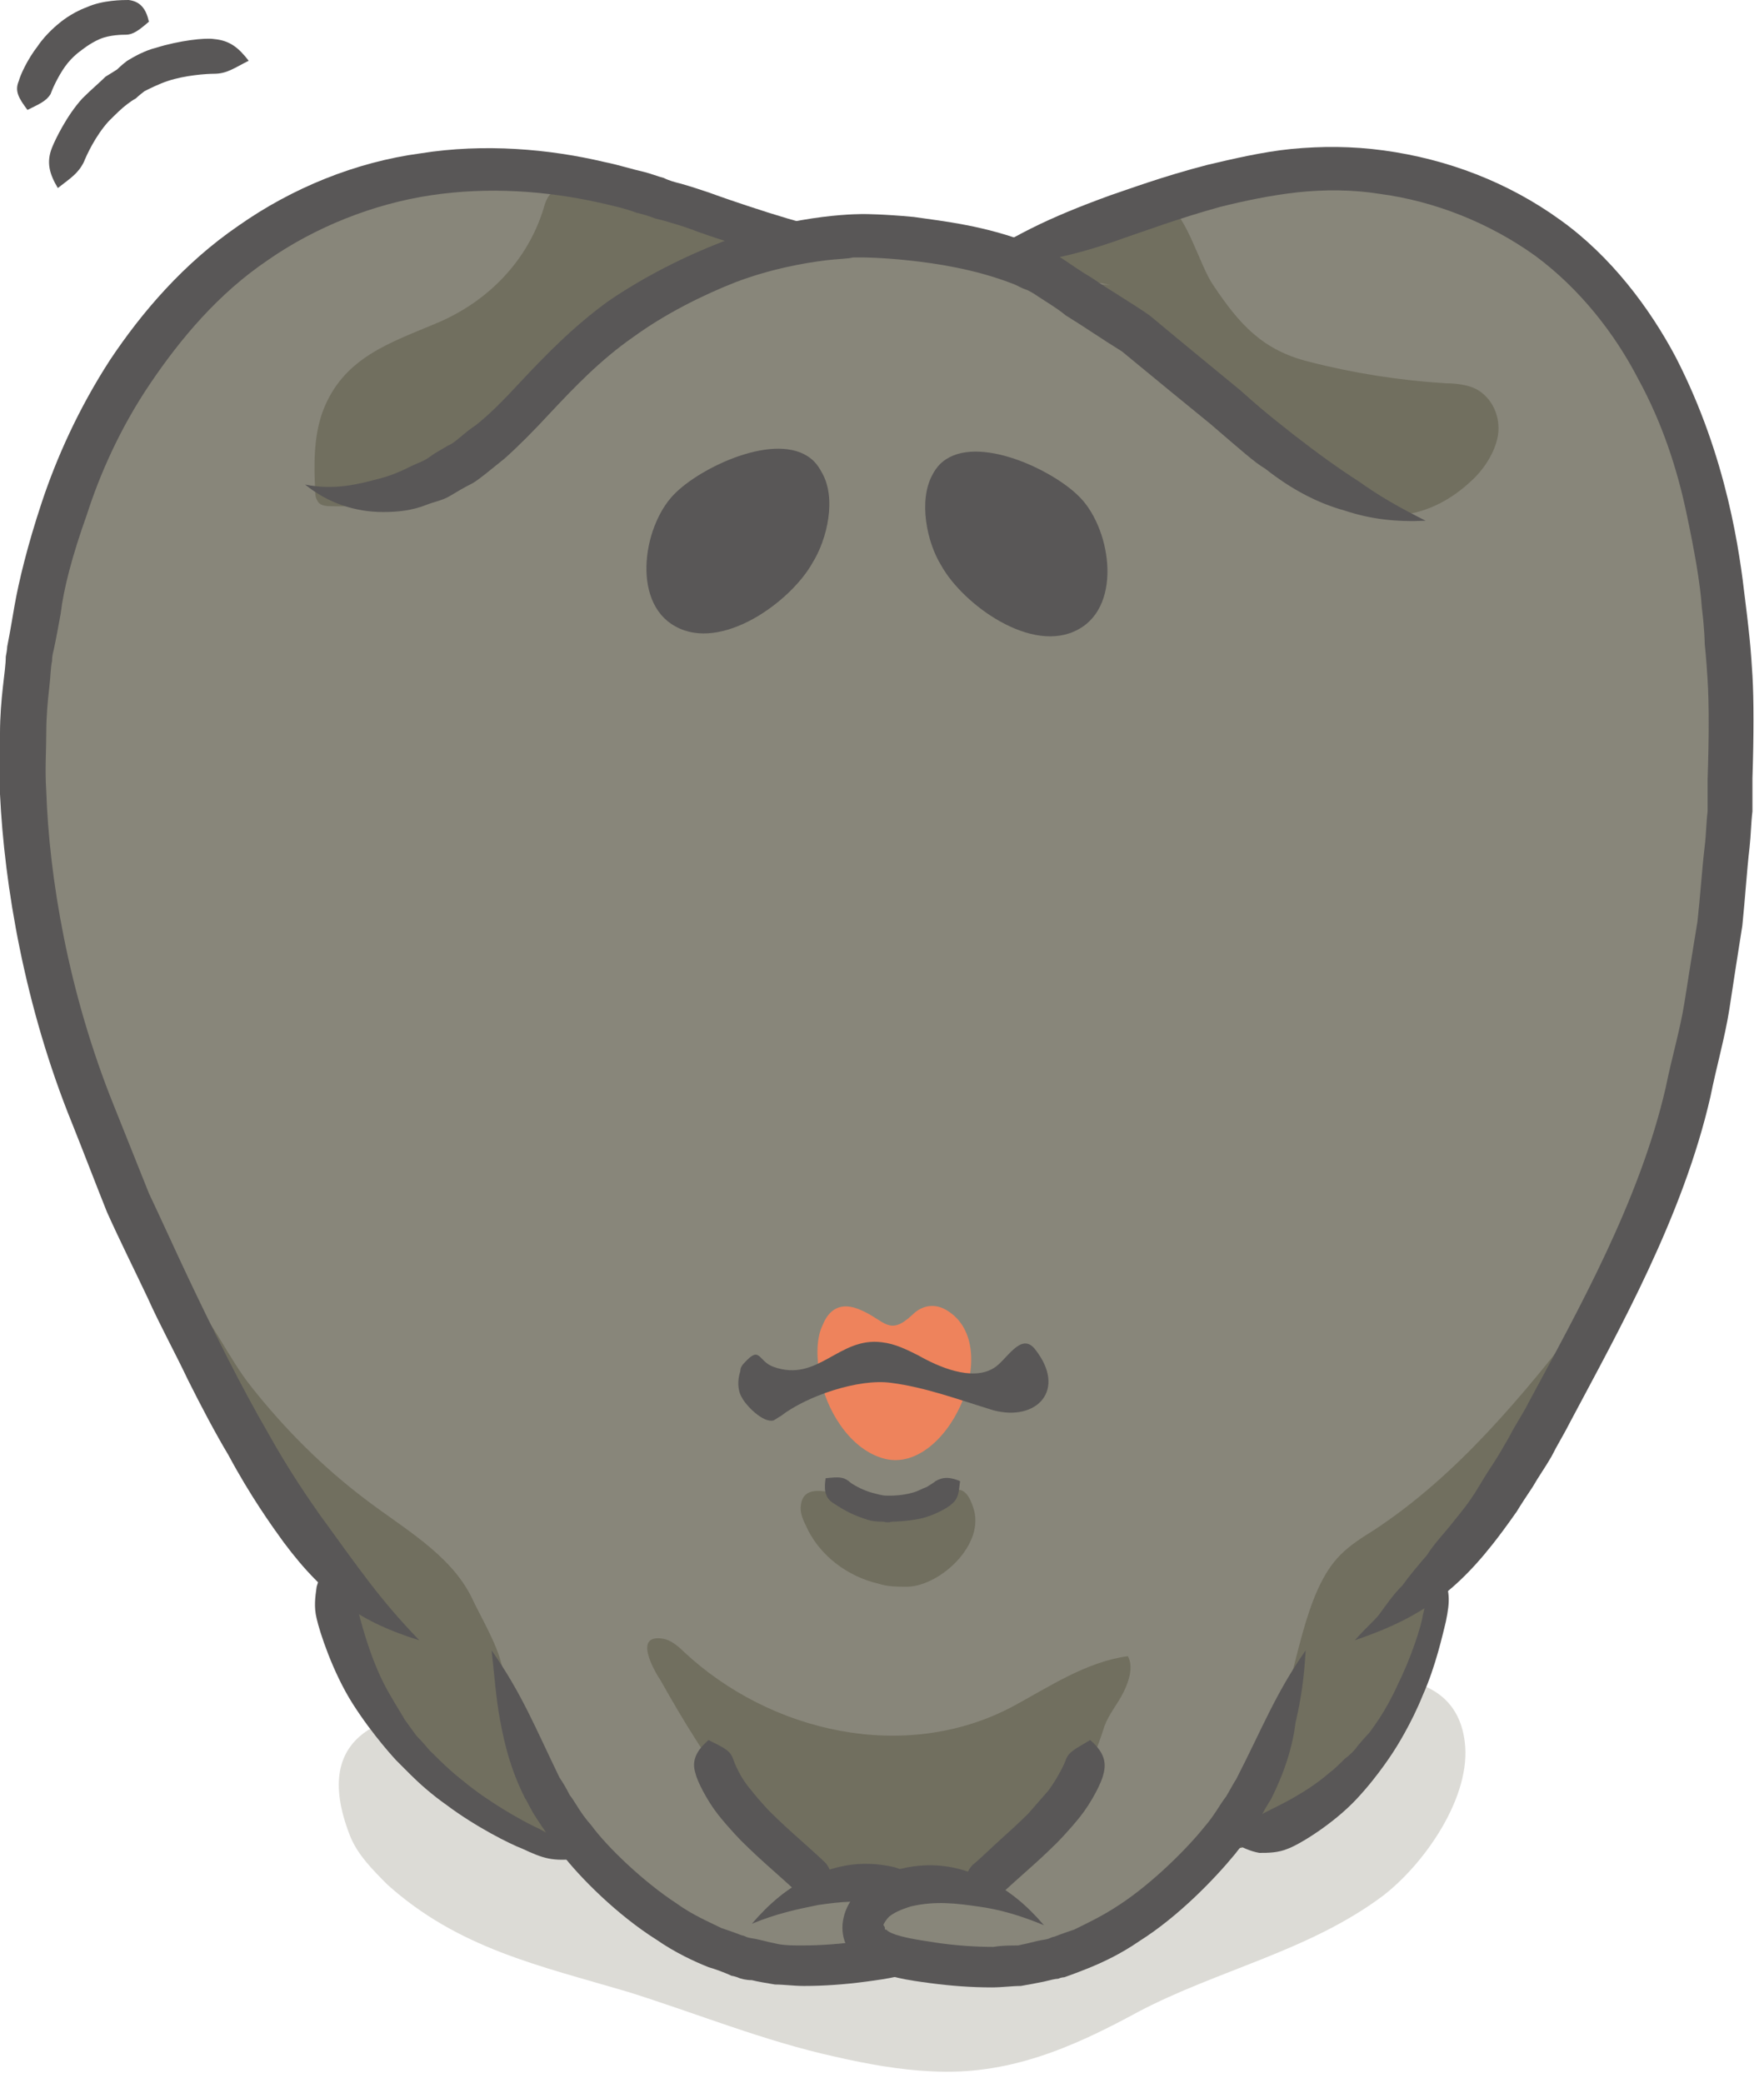 <svg xmlns="http://www.w3.org/2000/svg" viewBox="0 0 122 144"><path d="M95.6 131.1c2.9-2.2 6.2-6.9 5.7-10.7-.7-5.6-7.6-4.7-11.6-3.6-12.6 3.5-25.7 6.7-38.5 4.3-5-.9-32.7-8.8-27 5.8.5 1.3 1.6 2.4 2.6 3.4 4.9 4.4 10.5 5.6 16.6 7.4 4.8 1.5 9.4 3.4 14.4 4.5 2.2.5 4.4.9 6.6 1 5.3.3 9.7-1.6 14.3-4.1 5.5-2.9 11.8-4.2 16.9-8z" fill="#dcdbd6"/><path d="M120.1 57.3c-.5-8.3-.4-16.8-2.3-24.9-1.8-7.7-5.4-11.7-11.8-16.1-6.3-4.3-15.3-5.7-22.6-3.5-4.4 1.3-9.1 3.5-13.6 4.4-4.9 1-10.4-.7-15.5-.2-.6.1-1.2.1-1.7-.1-.4-.1-.8-.4-1.2-.7-4.2-3-8.9-2.5-13.6-3.9-5.4-1.6-8.9-.5-14.1 1.4-.1 0-.2.1-.4.1C8.7 19.7 2.6 35.2 1.8 50c-.2 4.1-1 8.9-.3 13 .7 3.9 2.2 7.4 3.7 11.1 1.2 3.1 1.8 6.3 3.2 9.4 3.5 7.4 7.8 14.2 12.3 20.9 1.2 1.8 2.4 3.8 2.8 6 .1.7.2 1.5.4 2.2.3.9.7 1.7 1.2 2.6.9 1.6 1.4 3.4 2.3 4.9.6 1.1 4.9 4.1 4.9 4.9 1.2.9 2.6 1.8 4 2.3 1.7.6 3.4.8 5.1 1.5 2.9 1.3 5 4 7.9 5.3 1.6.7 3.4.8 5.2.9 3.8.1 7.3-.1 11 .1.7 0 1.4.1 2.1.1 1.8.2 3.7.3 5.5-.1 2-.5 3.7-1.6 5.4-2.6 1.7-1.1 3.1-2.3 4.6-3.4l-1.9 1.6c1.5-1 2.9-2 4.4-3.1.2-.1.3-.2.5-.3.7-.3 1.5-.5 2.1-.9.6-.4 1-1 1.5-1.5.6-.6 1.4-1.1 2.1-1.6 5.8-4.2 5.9-10.8 9.8-16.1 5.2-7.1 8.6-14.9 12.1-23 1.8-4.2 3.9-8.4 4.8-13 .8-4.7 1.9-9 1.6-13.9z" fill="#88867a"/><path d="M35.4 29.4c1.8-1.6 4.1-3.7 4.1-4.7 0-2.4 4.4-4.1 6.1-4.9 1.1-.5 7.1-3.7 7.7-3.5-4.7-1.4-9-3-14-3.2-.4 0-.8 0-1.1.2-.3.2-.5.7-.6 1.1-1.1 3.6-3.8 6.4-7.3 7.9-3.3 1.4-6.6 2.4-8 6.2-.6 1.7-.6 3.6-.5 5.4 0 .3 0 .5.2.8.2.3.7.3 1 .3 3.9.1 7.3-1 10.2-3.6.5-.5 1.3-1.2 2.2-2zM93.1 35.2c2.9.9 5.9.6 8.6-1.9.9-.8 1.7-2 1.9-3.2.2-1.3-.4-2.6-1.5-3.2-.6-.3-1.4-.4-2.1-.4-3.2-.2-6.4-.7-9.5-1.5-3.2-.8-4.8-2.6-6.6-5.3-.9-1.3-1.8-4.7-3.1-5.5-.6-.4-1.5-.2-2.2 0-1.8.5-3.5 1-5.3 1.5-.6.2-1.3.4-1.8.8s-.9 1.1-.7 1.7c.2.6 1 1.1 1.6.7l4.4.8c-1.7-.1-3.4-.2-5-.5 3.7.8 6.9 3.9 9.4 6.4 0 1.1 2.2 3.1 4.1 4.7 2.1 2 4.9 4 7.8 4.9zM59.2 130.1c3.5 1 8.5-.4 11.6-2.2 3-1.8 4.6-5.5 5.6-8.6.3-.8.9-1.5 1.3-2.3.4-.8.7-1.8.3-2.5-2.9.4-5.4 2.1-8 3.5-7.4 3.9-16.7 1.8-22.7-3.8-.4-.4-.9-.8-1.4-.9-2.2-.4-.6 2.3-.2 2.9 3 5.3 7.1 12.1 13.5 13.9zM60.8 109.5c.6.2 1.3.2 2 .2 2.3-.1 5.4-3 4.5-5.5-.9-2.8-2.5.1-4.5.4-1.4.2-3-.7-4.3-1.1-.9-.3-2.9-1-3.1.5-.1.5.1 1 .3 1.4.9 2.1 2.9 3.6 5.1 4.1zM38.7 126.7c-.3-1.8-3-6-3.4-7.1-.5-1.5-.2-3-.6-4.5-.4-1.6-1.4-3.2-2.1-4.7-1.5-3-4.8-4.8-7.4-6.8-2.9-2.2-5.5-4.8-7.8-7.7-1.6-2-2.7-4.6-4.4-6.4-.1 3 2 6.7 3.1 9.4 2 5 5.8 8.7 7.4 13.7.7 2.2 2.5 4.2 3.8 6.1 1.4 2 2.9 3.9 4.7 5.4 1 .9 5.8 4.5 6.6 3.3.1-.2.2-.4.1-.7zM103 103.6c3-3.4 5.3-8.3 6.6-12.6-4.3 5.5-8.8 11-14.6 14.8-.8.5-1.6 1-2.3 1.7-2.6 2.6-3 8.3-4.4 11.6l-.2.2.1-.1c-1.1 2.5-2.5 4.6-3.1 7.5-.1.4-.1.8.2 1 .3.2.8 0 1.1-.2l.1-.1c1.5-1.4 3.5-2 5.1-3.4 1.8-1.5 3.4-3.5 4.7-5.4 1.2-1.7 2.2-3.4 3.2-5.2.7-1.1.5-2.5-.3-2 .2-1.2.2-2.5.6-3.6.5-1.6 2-2.8 3.2-4.2z" fill="#716f5f"/><path d="M22.8 107.7c-.4.7-.7 1.3-.9 2-.1.7-.2 1.4 0 2.2.2.9 1.1 3.7 2.5 5.9s3 3.9 3 3.9l1 1c.6.6 1.5 1.4 2.5 2.1 2 1.5 4.4 2.7 5.2 3 1.5.7 2.1.9 3.9.7-1.5-1.3-1.7-1.6-3.2-2.3-.8-.4-3-1.6-4.8-3.1-.9-.7-1.7-1.5-2.3-2.1-.5-.6-.9-1-.9-1s-.3-.4-.8-1.1c-.4-.7-1-1.6-1.5-2.6-1-2-1.6-4.4-1.8-5.2-.2-.7-.4-1.3-.8-1.8-.1-.4-.5-.9-1.1-1.6z" fill="#595757"/><path d="M62.2 16.7c-2 0-3.6-.4-5.2-.9-1.6-.4-3.3-.9-5.4-1.6-.6-.2-1.5-.5-2.6-.9-.6-.2-1.2-.4-1.9-.6-.4-.1-.8-.2-1.2-.4-.4-.1-.9-.3-1.3-.4-.9-.2-1.8-.5-2.8-.7-3.8-.9-8.3-1.3-12.7-.6-4.5.6-8.9 2.4-12.6 5-3.8 2.6-6.7 6-8.9 9.3-2.2 3.4-3.7 6.8-4.7 9.8-1 3-1.6 5.5-1.9 7.2-.3 1.8-.5 2.8-.5 2.8s0 .2-.1.7c0 .5-.1 1.2-.2 2.1-.1.9-.2 2-.2 3.2 0 1.3-.1 2.7 0 4.2.3 6.3 1.7 14.7 5 22.8.8 2 1.6 4.1 2.4 6.1.9 2 1.9 4 2.8 5.9.9 2 1.9 3.8 2.8 5.7.9 1.8 1.9 3.7 2.8 5.2 1.5 2.8 3 4.9 3.8 6 2.9 3.9 5.5 5.6 9.4 6.8-2.8-2.9-4.2-5-6.9-8.7-.7-1-2.1-3-3.6-5.7-1.8-3.1-3.7-6.9-5.5-10.7-.9-1.9-1.8-3.9-2.7-5.8l-2.4-6c-3.2-7.9-4.5-15.9-4.7-21.8-.1-1.5 0-2.8 0-4 0-1.2.1-2.2.2-3.1.1-.8.1-1.5.2-1.9 0-.4.1-.7.1-.7s.2-.9.5-2.6c.2-1.7.8-4 1.8-6.8.9-2.8 2.3-6 4.4-9.1 2.1-3.1 4.7-6.2 8.1-8.5 3.3-2.3 7.3-3.9 11.3-4.5 4-.6 8-.3 11.6.5.9.2 1.8.4 2.6.7.4.1.8.2 1.3.4.4.1.8.2 1.1.3.7.2 1.3.4 1.8.6 1.1.4 2.1.7 2.7.9 2.3.7 4.3 1 6.1.9 1.6.2 3.4-.2 5.2-1.1z" fill="#595757"/><path d="M98.6 36c-1.8-.9-3.2-1.7-4.6-2.7-1.4-.9-2.8-1.9-4.6-3.3-.6-.5-1.6-1.2-3.6-3-1.7-1.4-3.9-3.2-6.3-5.2-1.3-.9-2.7-1.7-4-2.6-.7-.4-1.4-.9-2-1.3-.3-.2-.7-.4-1.1-.6-.4-.2-.8-.4-1.2-.5-3.1-1.2-5.9-1.5-8-1.8-2.1-.2-3.4-.2-3.4-.2s-4.5-.1-9.8 1.9c-2.6 1-5.4 2.4-7.9 4.1-2.5 1.8-4.5 3.9-6.1 5.6-1.2 1.3-2.2 2.3-3.1 3-.9.6-1.4 1.2-1.9 1.4-.5.3-.9.5-1.3.8-.4.3-.8.4-1.2.6-.8.4-1.5.7-2.3.9-1.5.4-3.1.8-5.1.4 1.6 1.3 3.5 1.9 5.4 1.9 1 0 2-.1 3-.5.5-.2 1.1-.3 1.6-.6s1-.6 1.6-.9c.5-.3 1.2-.9 2.2-1.7.9-.8 2-1.9 3.2-3.2 1.6-1.7 3.4-3.6 5.7-5.2 2.2-1.6 4.8-2.9 7.1-3.8 2.4-.9 4.6-1.3 6.2-1.5.8-.1 1.5-.1 1.9-.2h.7s1.2 0 3.1.2c1.9.2 4.6.6 7.2 1.6.3.1.6.3.9.4.3.1.6.3.9.5.6.4 1.3.8 1.9 1.3 1.3.8 2.6 1.7 3.9 2.5 2.3 1.9 4.5 3.7 6.1 5 2.1 1.8 3.1 2.7 3.8 3.1 1.9 1.5 3.7 2.4 5.5 2.9 1.8.6 3.6.8 5.6.7z" fill="#595757"/><path d="M93.7 113.4c3.8-1.3 6.5-2.8 9.5-6.6.4-.5 1-1.3 1.7-2.3.3-.5.7-1.1 1.1-1.7.4-.7.9-1.4 1.3-2.1.4-.8.9-1.6 1.3-2.4 3.4-6.4 7.8-14.2 9.7-22.5.4-2 1-4.1 1.3-6 .3-2 .6-3.9.9-5.8.2-1.9.3-3.7.5-5.4.1-.9.1-1.7.2-2.5v-2.3c.1-3 .1-5.4 0-7.1-.1-1.7-.2-2.6-.2-2.6s-.1-1-.3-2.6c-.2-1.7-.5-4.1-1.2-7-.7-2.9-1.8-6.3-3.6-9.8-1.8-3.4-4.5-7-8-9.5-3.6-2.6-7.8-4.2-12.2-4.8-2.2-.3-4.3-.3-6.4-.1-2 .2-4.1.7-5.8 1.1-3.1.8-5.5 1.7-6.7 2.1-2.2.8-3.9 1.5-5.5 2.3-.8.4-1.5.8-2.3 1.2-.8.4-1.5.9-2.5.8.9.6 2 .6 2.9.5l2.7-.3c1.8-.3 3.6-.8 5.8-1.6 1.2-.4 3.6-1.3 6.5-2.1 1.6-.4 3.5-.8 5.3-1 1.9-.2 3.8-.2 5.7.1 3.8.5 7.6 2 10.8 4.3 3.1 2.3 5.5 5.4 7.1 8.5 1.7 3.1 2.7 6.3 3.3 9.1.6 2.8 1 5.1 1.1 6.7.2 1.6.2 2.5.2 2.5s.1.9.2 2.5.1 4 0 6.9v2.2c-.1.8-.1 1.6-.2 2.4-.2 1.7-.3 3.4-.5 5.2-.3 1.8-.6 3.7-.9 5.6-.3 1.9-.9 3.9-1.3 5.9-1.8 7.8-6 15.3-9.5 21.8-.4.8-.9 1.5-1.3 2.3-.4.7-.8 1.4-1.2 2-.4.6-.7 1.1-1 1.6-.6 1-1.2 1.7-1.6 2.2-.7.9-1.4 1.6-1.9 2.4-.6.7-1.2 1.4-1.7 2.1-.6.6-1.1 1.3-1.6 2-.3.4-1 1-1.7 1.8z" fill="#595757"/><path d="M85.2 127.3c.6.4 1.3.7 1.9.8.6 0 1.3 0 2-.3.8-.3 3.1-1.7 4.7-3.4s2.7-3.5 2.7-3.5 1.1-1.7 1.9-3.7c.9-2 1.4-4.3 1.6-5.1.3-1.5.3-2-.3-3.6-.8 1.6-1 1.8-1.3 3.2-.1.7-.8 2.9-1.7 4.7-.4.9-.9 1.8-1.3 2.4-.4.6-.7 1-.7 1s-.3.3-.8.9c-.2.3-.5.6-.9.9-.3.3-.7.7-1.1 1-1.5 1.3-3.4 2.2-4 2.5-.6.3-1 .5-1.4.9-.4.2-.8.7-1.3 1.3z" fill="#595757"/><g><path d="M64.5 32.8c.1-.2.3-.5.5-.7 2.2-2.2 7.5.2 9.5 2.1 2.3 2.1 3.2 7.6.1 9.3-3.2 1.8-8-1.7-9.5-4.4-1-1.6-1.6-4.5-.6-6.3z" fill="#595757"/></g><g><path d="M56.8 32.6c-.1-.2-.3-.5-.5-.7-2.2-2.2-7.5.2-9.5 2.1-2.3 2.1-3.2 7.6-.1 9.3 3.2 1.8 8-1.7 9.5-4.4 1-1.6 1.7-4.5.6-6.3z" fill="#595757"/></g><g><path d="M57.1 102.2c-.1.7-.1 1.3.5 1.7.3.2 1.2.8 2.2 1.1.5.2 1 .2 1.3.2.3.1.6 0 .6 0s.9 0 1.9-.2c.5-.1 1-.3 1.4-.5.4-.2.7-.4.8-.5.5-.4.5-.8.6-1.6-.7-.3-1.2-.3-1.7 0-.1.1-.3.2-.6.4-.3.1-.6.3-1 .4-.7.2-1.4.2-1.4.2h-.4c-.3 0-.6-.1-1-.2-.7-.2-1.4-.6-1.6-.8-.4-.3-.7-.3-1.6-.2z" fill="#595757"/><path d="M56.9 91.6c.4-1 1.2-1.7 2.7-1 1.6.7 1.9 1.8 3.5.3.7-.7 1.6-.8 2.4-.3 4.1 2.5-.1 11.6-4.5 10.2-2.3-.7-3.9-3.4-4.3-5.7-.2-1-.3-2.5.2-3.5z" fill="#ee835c"/><path d="M51.2 94.8c-.2.6-.2 1.3.1 1.8.3.6 1.5 1.8 2.2 1.6.2-.1.3-.2.5-.3 1.8-1.4 5.4-2.6 7.6-2.3 2.4.3 4.8 1.2 7.1 1.9 3 .8 5.1-1.4 2.9-4.2-1-1.3-2 .8-2.9 1.3-1.5.9-3.8-.1-5.2-.9-.8-.4-1.6-.8-2.5-.9-3-.4-4.4 2.8-7.5 1.7-1.1-.4-.9-1.5-2-.3-.1.1-.3.3-.3.6z" fill="#595757"/></g><g><path d="M48.9 134.6c-1.2-.4-2.4-1.1-3.6-2-1.2-.9-2.1-2.2-2.8-3.5-.7-1.2-1.2-2.4-1.5-3.7-.2-1.3-.1-2.7.6-3.8.1-.2.3-.4.5-.5.2-.1.4-.1.6-.1 1.8 0 3.7-.1 5.3.9.5.3.9.6 1.3 1 1.8 1.5 2.4 3.3 3.8 5 1.1 1.3 1.8 2.5 3.4 2.8 1.4.2 3-.6 4.5-.5 2.2.1 5.3 2.6 2.4 4.4-.7.5-2 .1-2.8.2-4.2.4-8 1.2-11.7-.2z" fill="#88867a"/><g fill="#595757"><path d="M34 114.1c.2 1.8.3 3.3.6 4.9.3 1.6.7 3.3 1.7 5.3.2.3.4.8.8 1.4.4.6.9 1.4 1.7 2.4 1.3 1.7 3.9 4.3 6.6 6 1.3.9 2.6 1.5 3.6 1.9 1 .3 1.6.6 1.6.6s.1 0 .4.1c.2.1.6.2 1 .2.4.1 1 .2 1.6.3.6 0 1.3.1 2 .1 1.4 0 2.8-.1 4.3-.3 1.5-.2 2.9-.4 4.3-1.1.2-.1.5-.3.8-.6l.4-.4c.1-.2.2-.3.2-.4.2-.5.4-1.2.3-1.8-.2-1.2-.9-1.9-1.4-2.3-1.1-.8-2-1.1-2.6-1.3-2.5-.6-4.4 0-5.9.7s-2.8 1.8-4 3.2c1.7-.7 3.1-1 4.6-1.3 1.4-.2 3-.4 4.6 0 .4.1 1 .3 1.5.7.3.2.4.5.4.6 0 0 0 .1-.1.2v.1l-.2.1c-.6.3-2 .6-3.3.8-1.3.2-2.8.3-4 .3-.6 0-1.2 0-1.7-.1s-.9-.2-1.3-.3c-.4-.1-.7-.1-.9-.2-.2-.1-.3-.1-.3-.1s-.5-.2-1.4-.5c-.8-.4-2-.9-3.1-1.7-2.3-1.5-4.8-3.9-5.9-5.4-.8-.9-1.1-1.6-1.5-2.1-.3-.6-.5-.9-.7-1.2-1.7-3.5-2.6-5.8-4.7-8.8z"/><path d="M49 120.3c-.8.7-1.2 1.4-.9 2.3.1.5.8 1.9 1.6 2.9s1.6 1.8 1.6 1.8.8.8 1.7 1.6c.9.8 1.8 1.6 2.1 1.9.6.5 1.2.5 2.3.4.2-1.1.2-1.8-.3-2.4-.3-.3-1.3-1.2-2.2-2-.9-.8-1.6-1.5-1.6-1.5s-.7-.7-1.4-1.6c-.7-.8-1.1-1.8-1.2-2.1-.2-.6-.7-.8-1.7-1.3z"/></g></g><g><path d="M75.4 134c3.2-1.7 9-4.4 9.6-8.3.2-1.1.4-2.3-.1-3.3-.3-.8-.9-1.4-1.6-1.8-1.5-1-3.3-1.3-5-.8-3.7 1-5.1 5.4-7.3 8.1-1.1 1.3-1.8 2.5-3.4 2.8-1.4.2-3-.6-4.5-.5-2.2.1-5.3 2.6-2.4 4.4.7.5 2 .1 2.8.2 1.8.1 3.5.6 5.2.8 2 .3 4.5-.6 6.3-1.5.2 0 .3 0 .4-.1z" fill="#88867a"/><g fill="#595757"><path d="M90.3 114.1c-2.1 3-3 5.4-4.8 8.9-.2.3-.4.7-.7 1.2-.4.5-.8 1.3-1.5 2.1-1.2 1.5-3.6 3.9-5.9 5.4-1.2.8-2.3 1.3-3.1 1.7-.9.3-1.4.5-1.4.5s-.1 0-.3.1c-.2.1-.5.1-.9.2s-.8.2-1.3.3c-.5 0-1.1 0-1.7.1-1.2 0-2.7-.1-4-.3-1.3-.2-2.7-.4-3.3-.8-.1-.1-.1-.1-.2-.1v-.1c0-.1-.1-.2-.1-.2 0-.1.2-.4.4-.6.5-.4 1.2-.6 1.5-.7 1.7-.4 3.2-.2 4.6 0 1.5.2 2.9.6 4.6 1.3-1.2-1.4-2.4-2.4-4-3.2-1.5-.7-3.4-1.3-5.9-.7-.6.2-1.5.4-2.6 1.3-.5.4-1.2 1.1-1.4 2.3-.1.6 0 1.3.3 1.8.1.1.1.3.2.4l.4.4c.3.3.6.5.8.6 1.4.7 2.8.9 4.3 1.1 1.5.2 2.9.3 4.3.3.7 0 1.4-.1 2-.1.6-.1 1.1-.2 1.6-.3.4-.1.8-.2 1-.2.2-.1.4-.1.4-.1s.6-.2 1.6-.6c1-.4 2.3-1 3.6-1.9 2.7-1.7 5.2-4.3 6.6-6 .8-1 1.3-1.8 1.7-2.4.3-.6.6-1.1.8-1.4 1-2 1.5-3.7 1.7-5.3.4-1.7.6-3.2.7-5z"/><path d="M75.4 120.3c-1 .6-1.5.8-1.7 1.4-.1.3-.6 1.3-1.2 2.1l-1.4 1.6s-.7.7-1.6 1.5c-.9.8-1.8 1.7-2.2 2-.6.6-.6 1.3-.3 2.4 1.1.1 1.7.1 2.3-.4.3-.3 1.2-1.1 2.1-1.9.9-.8 1.7-1.6 1.7-1.6s.8-.8 1.6-1.8 1.5-2.4 1.6-2.9c.3-1-.1-1.7-.9-2.4z"/></g></g><g fill="#595757"><path d="M4 13c.9-.7 1.4-1 1.8-1.8.2-.5.8-1.8 1.7-2.8.5-.5.9-.9 1.3-1.2.4-.3.6-.4.6-.4s.2-.2.6-.5c.4-.2 1-.5 1.6-.7 1.2-.4 2.7-.5 3.2-.5.9 0 1.4-.4 2.4-.9-.7-.9-1.3-1.4-2.4-1.5-.6-.1-2.4.1-4 .6-.8.2-1.5.6-2 .9-.4.3-.7.6-.7.6s-.3.2-.8.5c-.4.4-1 .9-1.6 1.5C4.6 8 3.8 9.7 3.6 10.2c-.4 1-.2 1.8.4 2.8zM1.9 7.6c.8-.4 1.3-.6 1.6-1.1.1-.3.5-1.2 1-1.9s1.1-1.1 1.1-1.1.6-.5 1.3-.8c.7-.3 1.6-.3 1.8-.3.5 0 .9-.3 1.6-.9C10.1.6 9.7.1 8.9 0 8.5 0 7.1 0 6 .5 4.9.9 4.1 1.6 4.1 1.6s-.9.7-1.5 1.6c-.7.9-1.2 2-1.3 2.4-.3.7 0 1.2.6 2z"/></g></svg>